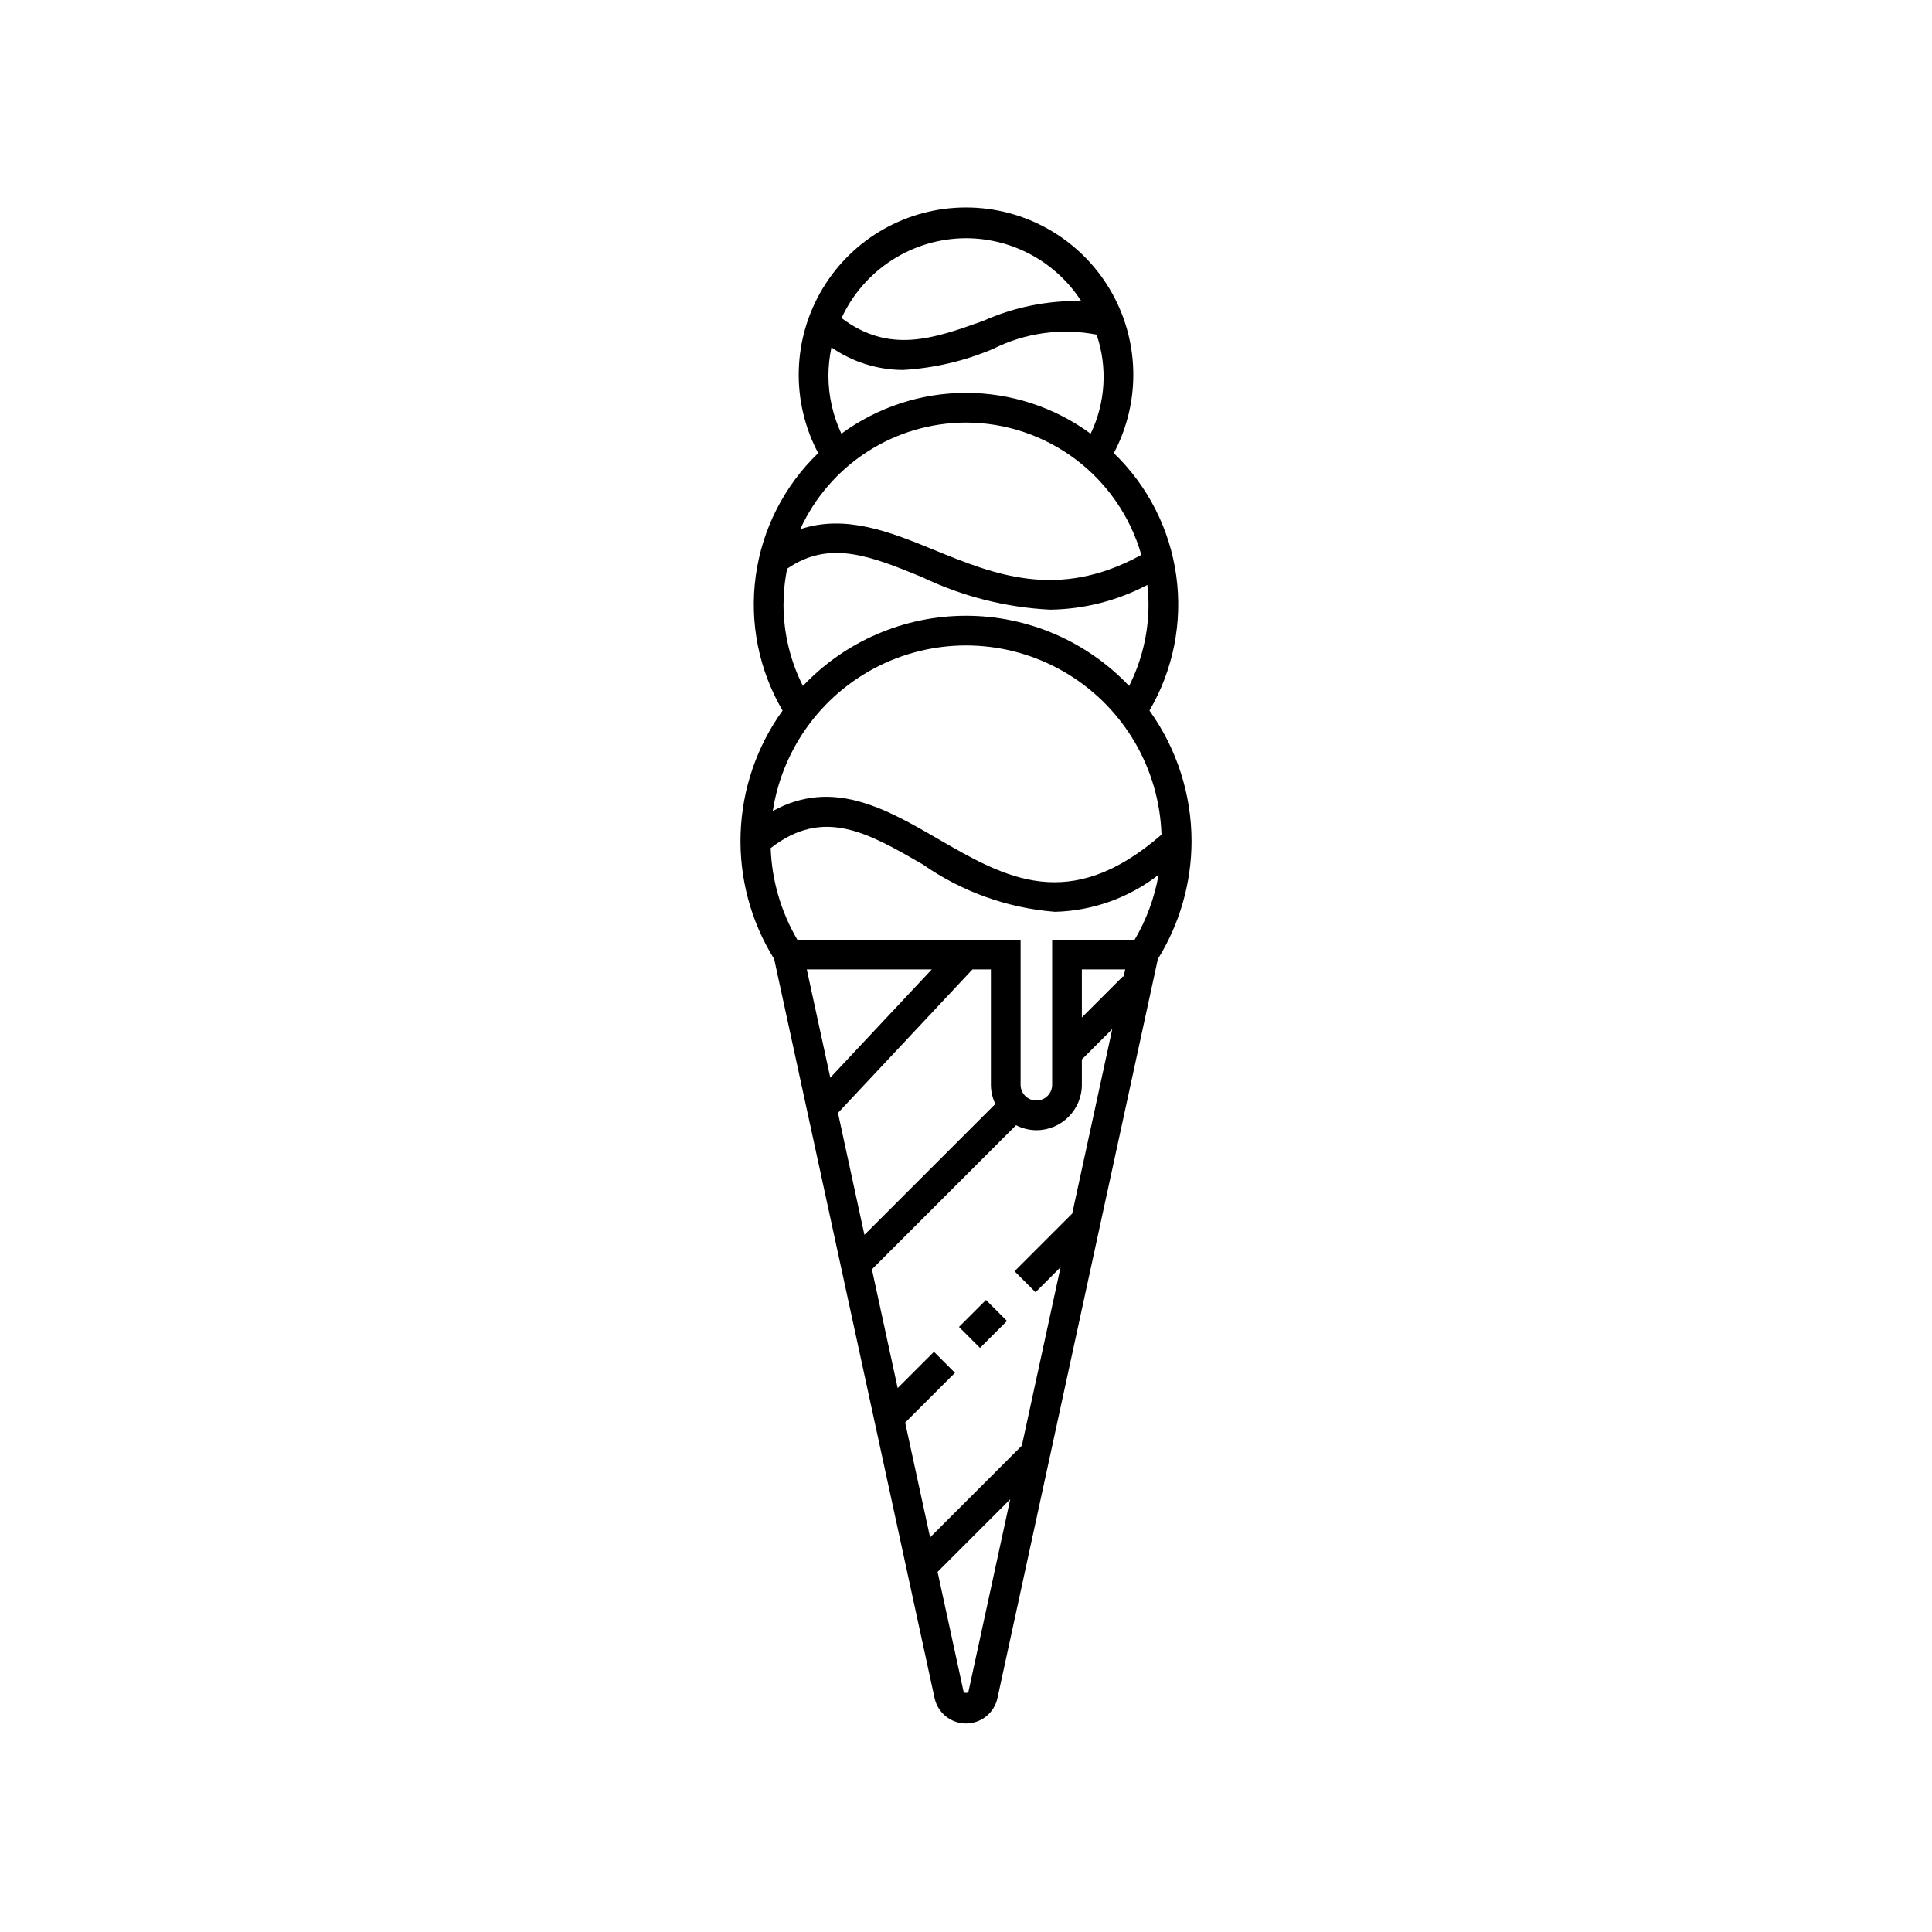 <?xml version="1.0" encoding="UTF-8"?>
<!-- Uploaded to: ICON Repo, www.svgrepo.com, Generator: ICON Repo Mixer Tools -->
<svg fill="#000000" width="800px" height="800px" version="1.1" viewBox="144 144 512 512" xmlns="http://www.w3.org/2000/svg">
 <path d="m459.77 366.95c0-12.43-3.902-24.543-11.152-34.641 6.309-10.781 8.812-23.375 7.098-35.75-1.711-12.375-7.539-23.816-16.543-32.477 7.285-13.742 6.84-30.297-1.18-43.625s-22.438-21.477-37.988-21.477c-15.555 0-29.973 8.148-37.988 21.477-8.02 13.328-8.469 29.883-1.184 43.625-9.004 8.66-14.828 20.102-16.543 32.477-1.711 12.375 0.789 24.969 7.102 35.75-6.856 9.523-10.727 20.867-11.121 32.59-0.395 11.727 2.699 23.305 8.895 33.266l42.504 195.85c0.852 3.922 4.32 6.719 8.336 6.719 4.012 0 7.481-2.797 8.332-6.719l42.508-195.86c5.812-9.371 8.902-20.18 8.926-31.211zm-31.621 98.652-15.289 15.289 5.566 5.566 6.637-6.637-10.262 47.289-24.316 24.316-6.606-30.422 13.199-13.195-5.566-5.566-9.617 9.613-6.828-31.461 38.203-38.203v0.004c1.664 0.859 3.508 1.312 5.383 1.324 6.652-0.008 12.043-5.398 12.051-12.051v-6.707l8.059-8.059zm-39.566-92.496c10.344 7.219 22.426 11.547 35 12.535 9.965-0.254 19.586-3.691 27.457-9.809-1.074 6.066-3.219 11.891-6.344 17.203h-21.863v38.434c0 2.309-1.871 4.18-4.18 4.18-2.309 0-4.184-1.871-4.184-4.18v-38.434h-59.16c-4.336-7.383-6.766-15.723-7.07-24.277 13.961-10.859 25.668-4.16 40.344 4.348zm-39.789-14.18c2.668-17.164 13.754-31.852 29.531-39.121 15.777-7.266 34.145-6.148 48.922 2.981 14.777 9.129 24 25.055 24.562 42.414-24.398 21.215-41.355 11.473-59.281 1.09-13.715-7.941-27.84-16.102-43.734-7.363zm42.129 41.98-26.883 28.684-6.227-28.684zm10.785 0h4.891v30.562c0.008 1.762 0.41 3.504 1.172 5.094l-34.688 34.688-7.012-32.316zm39.918 1.805-10.922 10.918v-12.723h11.488l-0.422 1.949zm-41.621-195.58c12.336 0.016 23.824 6.277 30.523 16.637-8.965-0.168-17.852 1.641-26.035 5.297-13.266 4.762-24.832 8.738-37.473-0.773 2.91-6.305 7.562-11.645 13.406-15.391 5.84-3.75 12.633-5.75 19.578-5.769zm-36.461 36.461-0.004 0.004c0.008-2.531 0.273-5.051 0.801-7.527 5.562 3.859 12.164 5.941 18.934 5.977 8.223-0.469 16.301-2.356 23.883-5.574 8.48-4.266 18.133-5.602 27.453-3.793 2.938 8.621 2.371 18.051-1.578 26.258-9.578-7.031-21.148-10.82-33.027-10.82-11.883 0-23.453 3.789-33.031 10.82-2.254-4.801-3.426-10.039-3.434-15.34zm36.461 12.395c10.5 0.016 20.707 3.449 29.09 9.773 8.379 6.324 14.477 15.203 17.371 25.297-22.047 12.09-38.871 5.262-55.156-1.418-11.48-4.711-23.266-9.387-35.242-5.394h0.004c3.852-8.418 10.039-15.559 17.828-20.566 7.785-5.008 16.844-7.676 26.105-7.691zm-48.367 48.367c0-3.242 0.324-6.477 0.973-9.652 11.203-7.711 22.082-3.371 35.715 2.223 10.641 5.117 22.199 8.055 33.992 8.641 8.977-0.125 17.797-2.375 25.738-6.562 0.203 1.777 0.309 3.562 0.312 5.352-0.027 7.445-1.789 14.781-5.141 21.43-11.242-11.879-26.871-18.605-43.223-18.605s-31.984 6.727-43.223 18.605c-3.356-6.648-5.113-13.984-5.144-21.43zm49.004 287.99c-0.086 0.383-1.191 0.383-1.277 0l-6.898-31.777 19.246-19.246zm4.652-103.84 5.566 5.566-7.148 7.148-5.566-5.566z"/>
</svg>